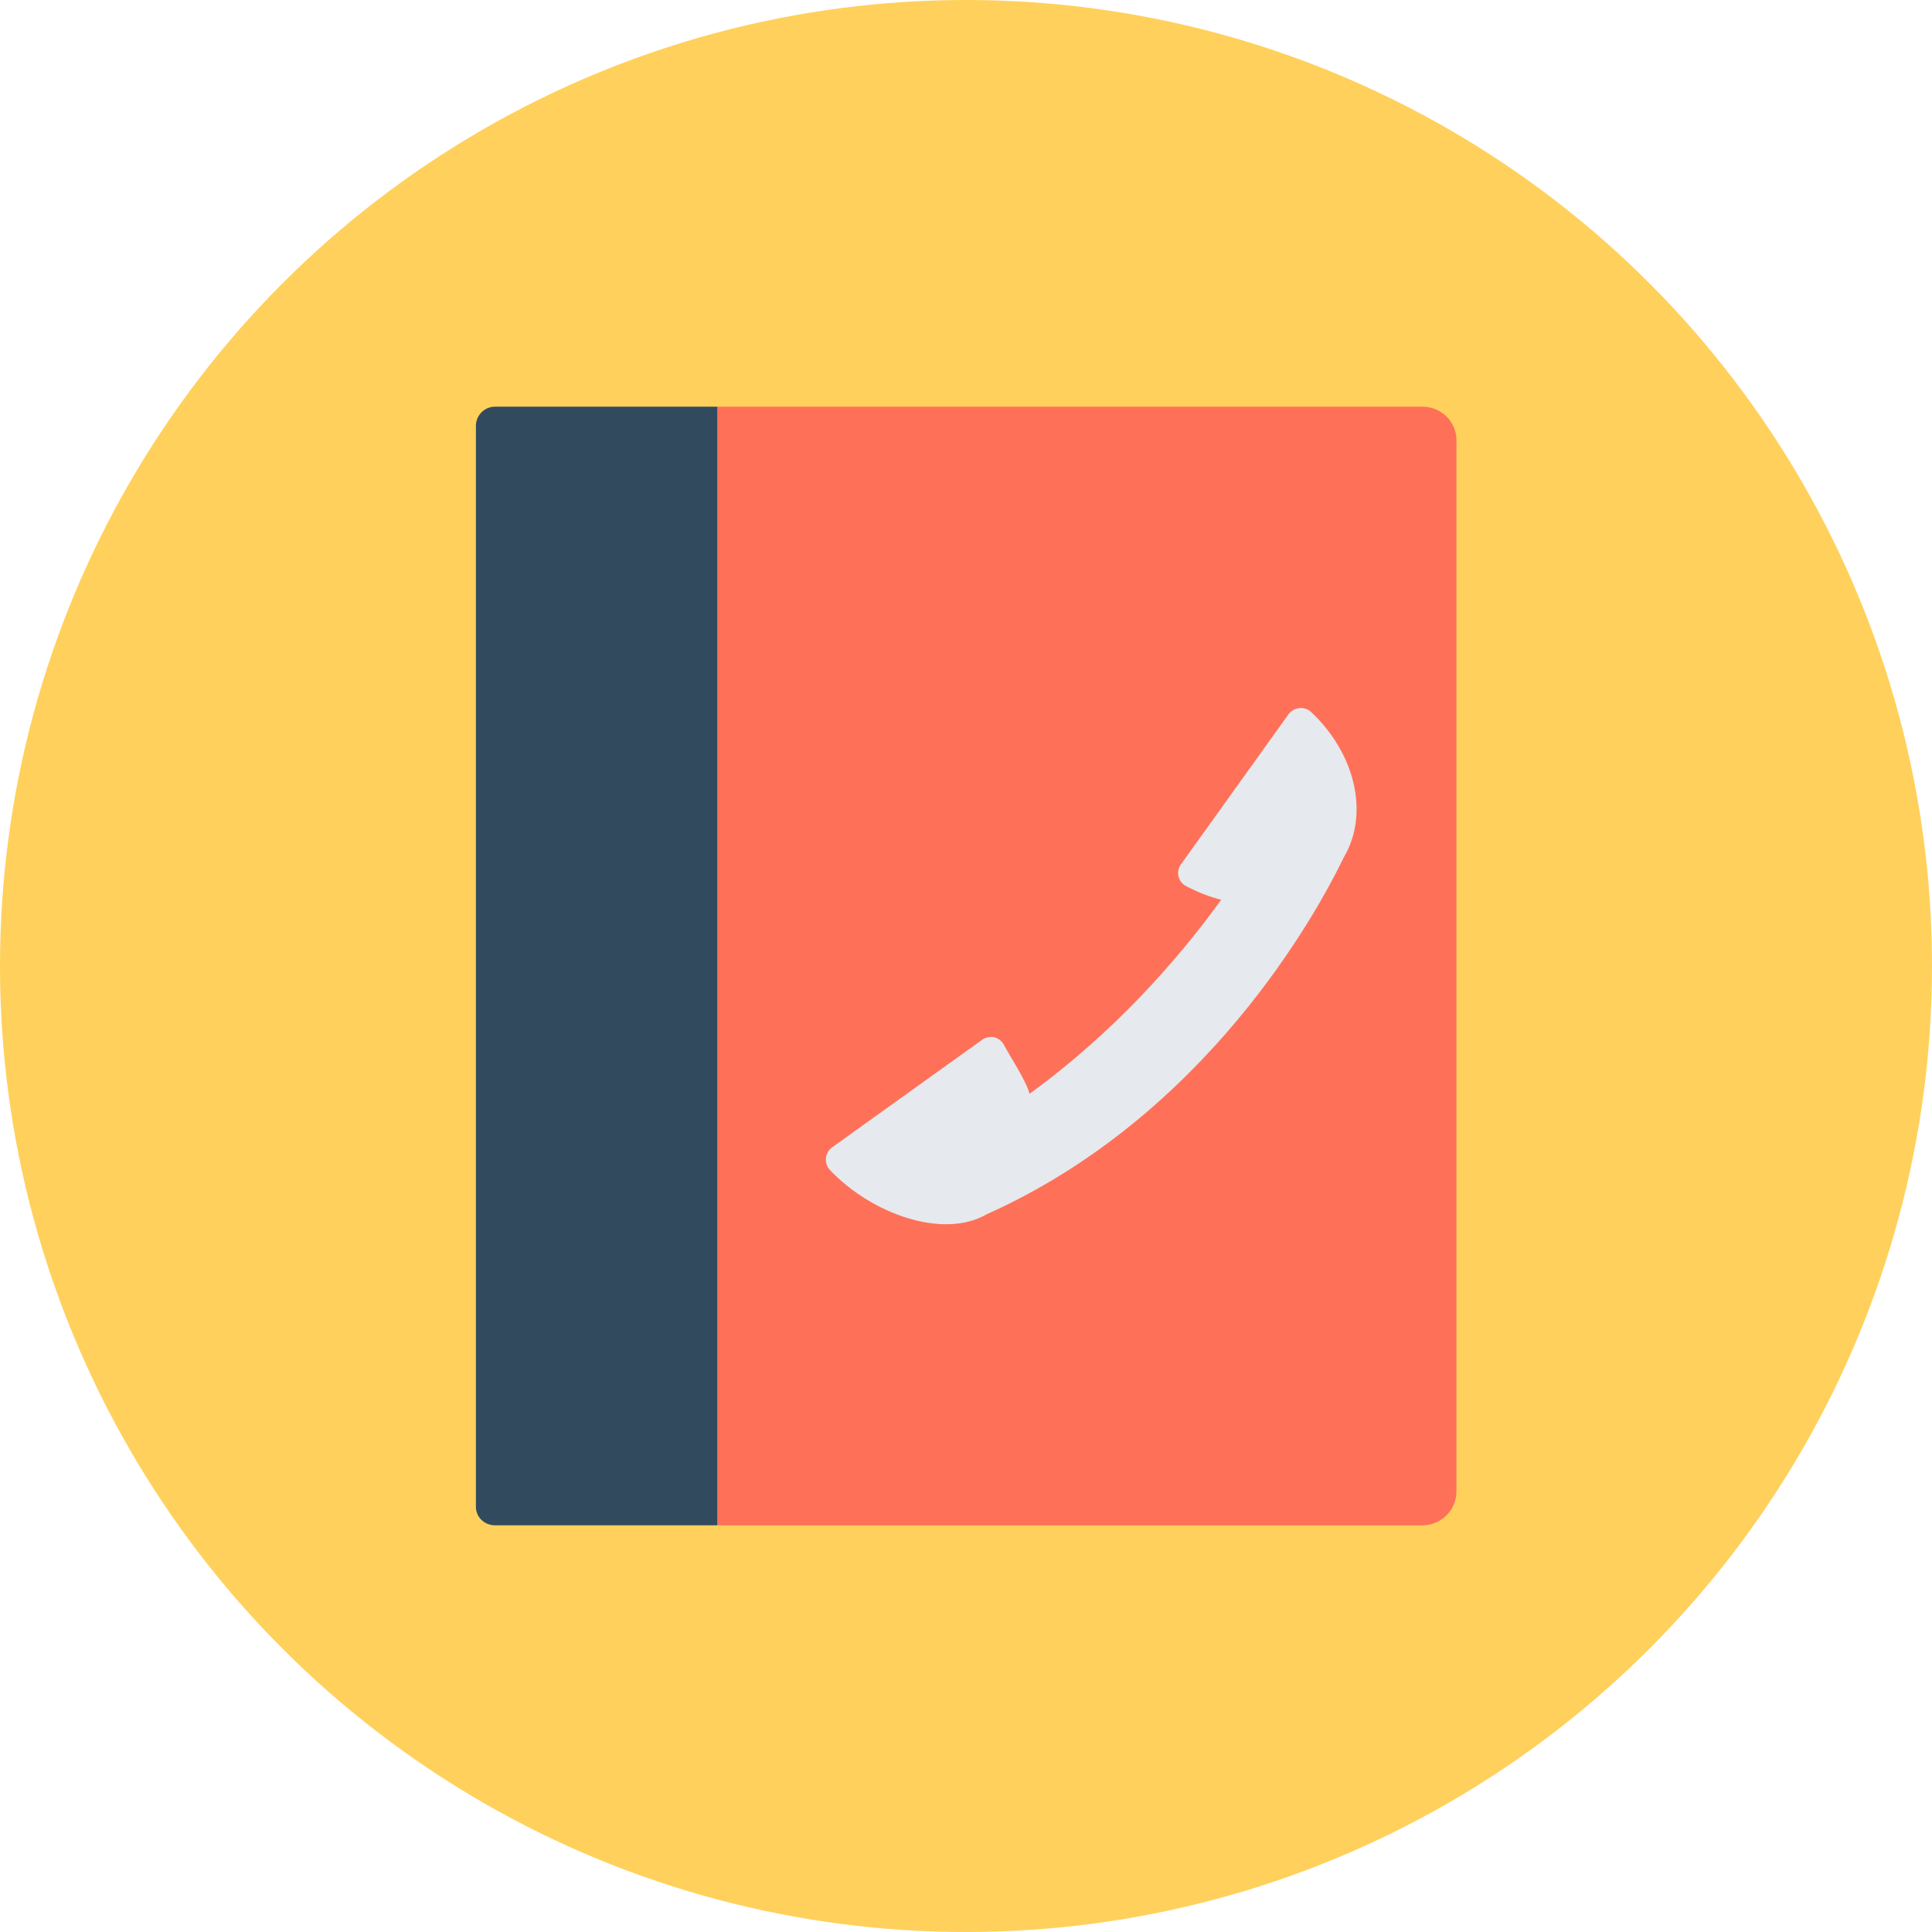 <?xml version="1.0" encoding="iso-8859-1"?>
<!-- Generator: Adobe Illustrator 19.0.0, SVG Export Plug-In . SVG Version: 6.00 Build 0)  -->
<svg version="1.1" id="Layer_1" xmlns="http://www.w3.org/2000/svg" xmlns:xlink="http://www.w3.org/1999/xlink" x="0px" y="0px"
	 viewBox="0 0 505 505" style="enable-background:new 0 0 505 505;" xml:space="preserve">
<circle style="fill:#FFD05B;" cx="252.5" cy="252.5" r="252.5"/>
<path style="fill:#FF7058;" d="M371.8,106.3H187.5v292.4h184.3c4.9,0,8.9-4,8.9-8.9V115.1C380.7,110.2,376.7,106.3,371.8,106.3z"/>
<g>
	<path style="fill:#324A5E;" d="M129.4,398.7h58.1V106.3h-58.1c-2.8,0-5,2.3-5,5v282.4C124.3,396.5,126.6,398.7,129.4,398.7z"/>
</g>
<path style="fill:#E6E9EE;" d="M257.9,317.4c57.4-25.7,86.3-78.7,93.3-93.2c6.8-11.4,3.1-27.2-8.5-38.1c-1.7-1.6-4.5-1.3-5.9,0.6
	l-28.1,39.2c-1.4,1.9-0.8,4.6,1.3,5.7c3,1.6,6.1,2.8,9.2,3.6c-11.3,15.6-27.9,34.6-50.1,50.7c-0.8-3.3-5-9.6-6.7-12.8
	c-1.1-2.1-3.8-2.7-5.7-1.3l-39.2,28.1c-1.9,1.4-2.2,4.1-0.6,5.9C227.8,317.3,246.5,324,257.9,317.4z"/>
<g>
</g>
<g>
</g>
<g>
</g>
<g>
</g>
<g>
</g>
<g>
</g>
<g>
</g>
<g>
</g>
<g>
</g>
<g>
</g>
<g>
</g>
<g>
</g>
<g>
</g>
<g>
</g>
<g>
</g>
</svg>
